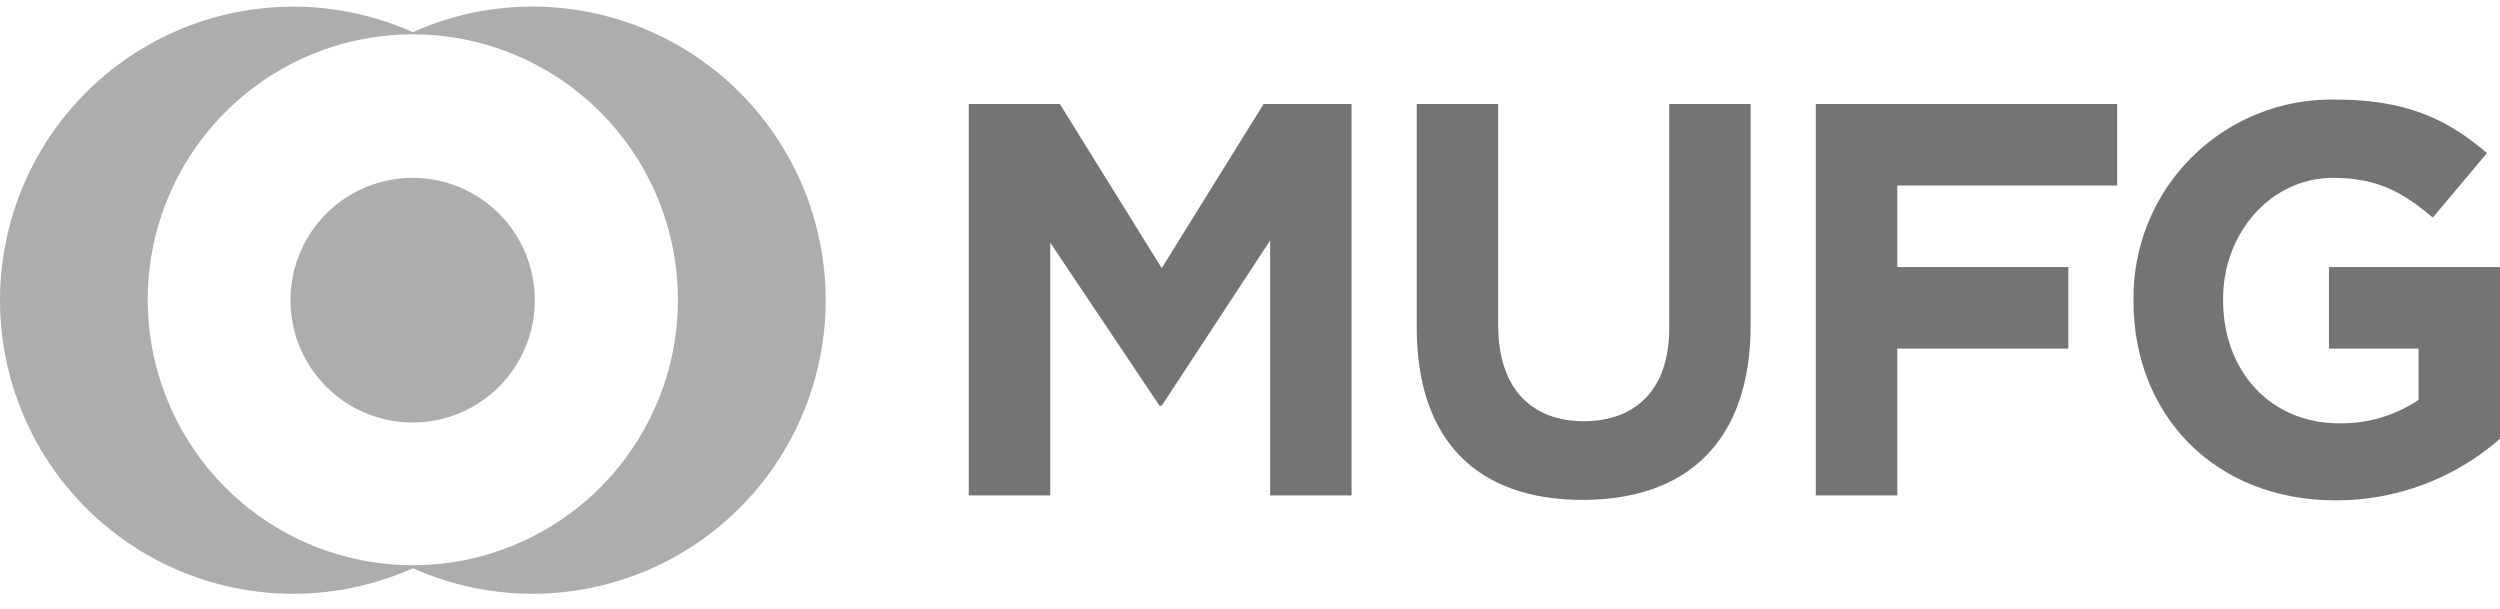 <svg width="115" height="28" viewBox="0 0 115 28" fill="none" xmlns="http://www.w3.org/2000/svg">
  <path d="M58.426 22.789V11.062L53.439 18.663H53.338L48.31 11.16V22.789H44.563V4.783H48.752L53.439 12.334L58.126 4.783H62.173V22.789H58.426ZM72.798 22.995C68.006 22.995 65.17 20.317 65.17 15.072V4.783H68.917V14.967C68.917 17.878 70.464 19.375 72.847 19.375C75.23 19.375 76.784 17.935 76.784 15.099V4.783H80.531V14.934C80.531 20.343 77.571 22.995 72.798 22.995ZM87.275 8.534V12.285H95.143V16.037H87.275V22.789H83.528V4.783H97.391V8.534H87.275ZM107.447 23.018C101.898 23.018 98.14 19.116 98.14 13.842V13.808C98.124 12.586 98.354 11.374 98.816 10.242C99.278 9.111 99.962 8.085 100.828 7.224C101.695 6.363 102.725 5.685 103.858 5.231C104.991 4.777 106.204 4.555 107.424 4.58C110.635 4.58 112.542 5.447 114.401 7.041L111.909 10.008C110.542 8.857 109.38 8.181 107.319 8.181C104.461 8.181 102.262 10.717 102.262 13.741V13.808C102.262 17.083 104.446 19.473 107.608 19.473C108.904 19.494 110.176 19.118 111.253 18.396V16.037H107.132V12.285H115V20.186C112.908 22.015 110.224 23.022 107.447 23.018Z" fill="#747474"/>
  <path d="M24.493 0.303C22.597 0.3 20.722 0.701 18.993 1.481C16.939 0.562 14.688 0.171 12.445 0.346C10.202 0.52 8.039 1.253 6.151 2.478C4.263 3.704 2.711 5.382 1.637 7.361C0.563 9.341 0 11.557 0 13.81C0 16.062 0.563 18.279 1.637 20.259C2.711 22.238 4.263 23.916 6.151 25.142C8.039 26.367 10.202 27.1 12.445 27.274C14.688 27.448 16.939 27.058 18.993 26.139C20.828 26.959 22.824 27.359 24.833 27.309C26.842 27.258 28.815 26.759 30.607 25.846C32.398 24.934 33.964 23.633 35.189 22.037C36.413 20.441 37.266 18.592 37.685 16.623C38.105 14.655 38.079 12.618 37.61 10.661C37.142 8.704 36.243 6.876 34.978 5.312C33.714 3.748 32.116 2.486 30.302 1.619C28.488 0.753 26.503 0.303 24.493 0.303ZM18.993 26C16.58 26.001 14.221 25.285 12.215 23.943C10.208 22.601 8.645 20.693 7.722 18.46C6.799 16.228 6.558 13.772 7.029 11.402C7.501 9.033 8.664 6.857 10.371 5.15C12.079 3.442 14.253 2.281 16.62 1.811C18.987 1.342 21.44 1.586 23.668 2.513C25.897 3.44 27.8 5.008 29.138 7.019C30.476 9.029 31.188 11.392 31.185 13.808C31.18 17.043 29.893 20.143 27.607 22.429C25.322 24.715 22.224 25.999 18.993 26ZM24.602 13.808C24.602 14.921 24.272 16.009 23.655 16.934C23.037 17.86 22.159 18.581 21.133 19.007C20.106 19.433 18.976 19.544 17.886 19.327C16.795 19.11 15.794 18.574 15.008 17.787C14.222 17 13.687 15.997 13.47 14.906C13.253 13.814 13.364 12.683 13.79 11.655C14.215 10.627 14.935 9.748 15.86 9.129C16.784 8.511 17.87 8.181 18.982 8.181C20.472 8.181 21.902 8.774 22.956 9.829C24.01 10.884 24.602 12.316 24.602 13.808Z" fill="#ADADAD"/>
  </svg>
  